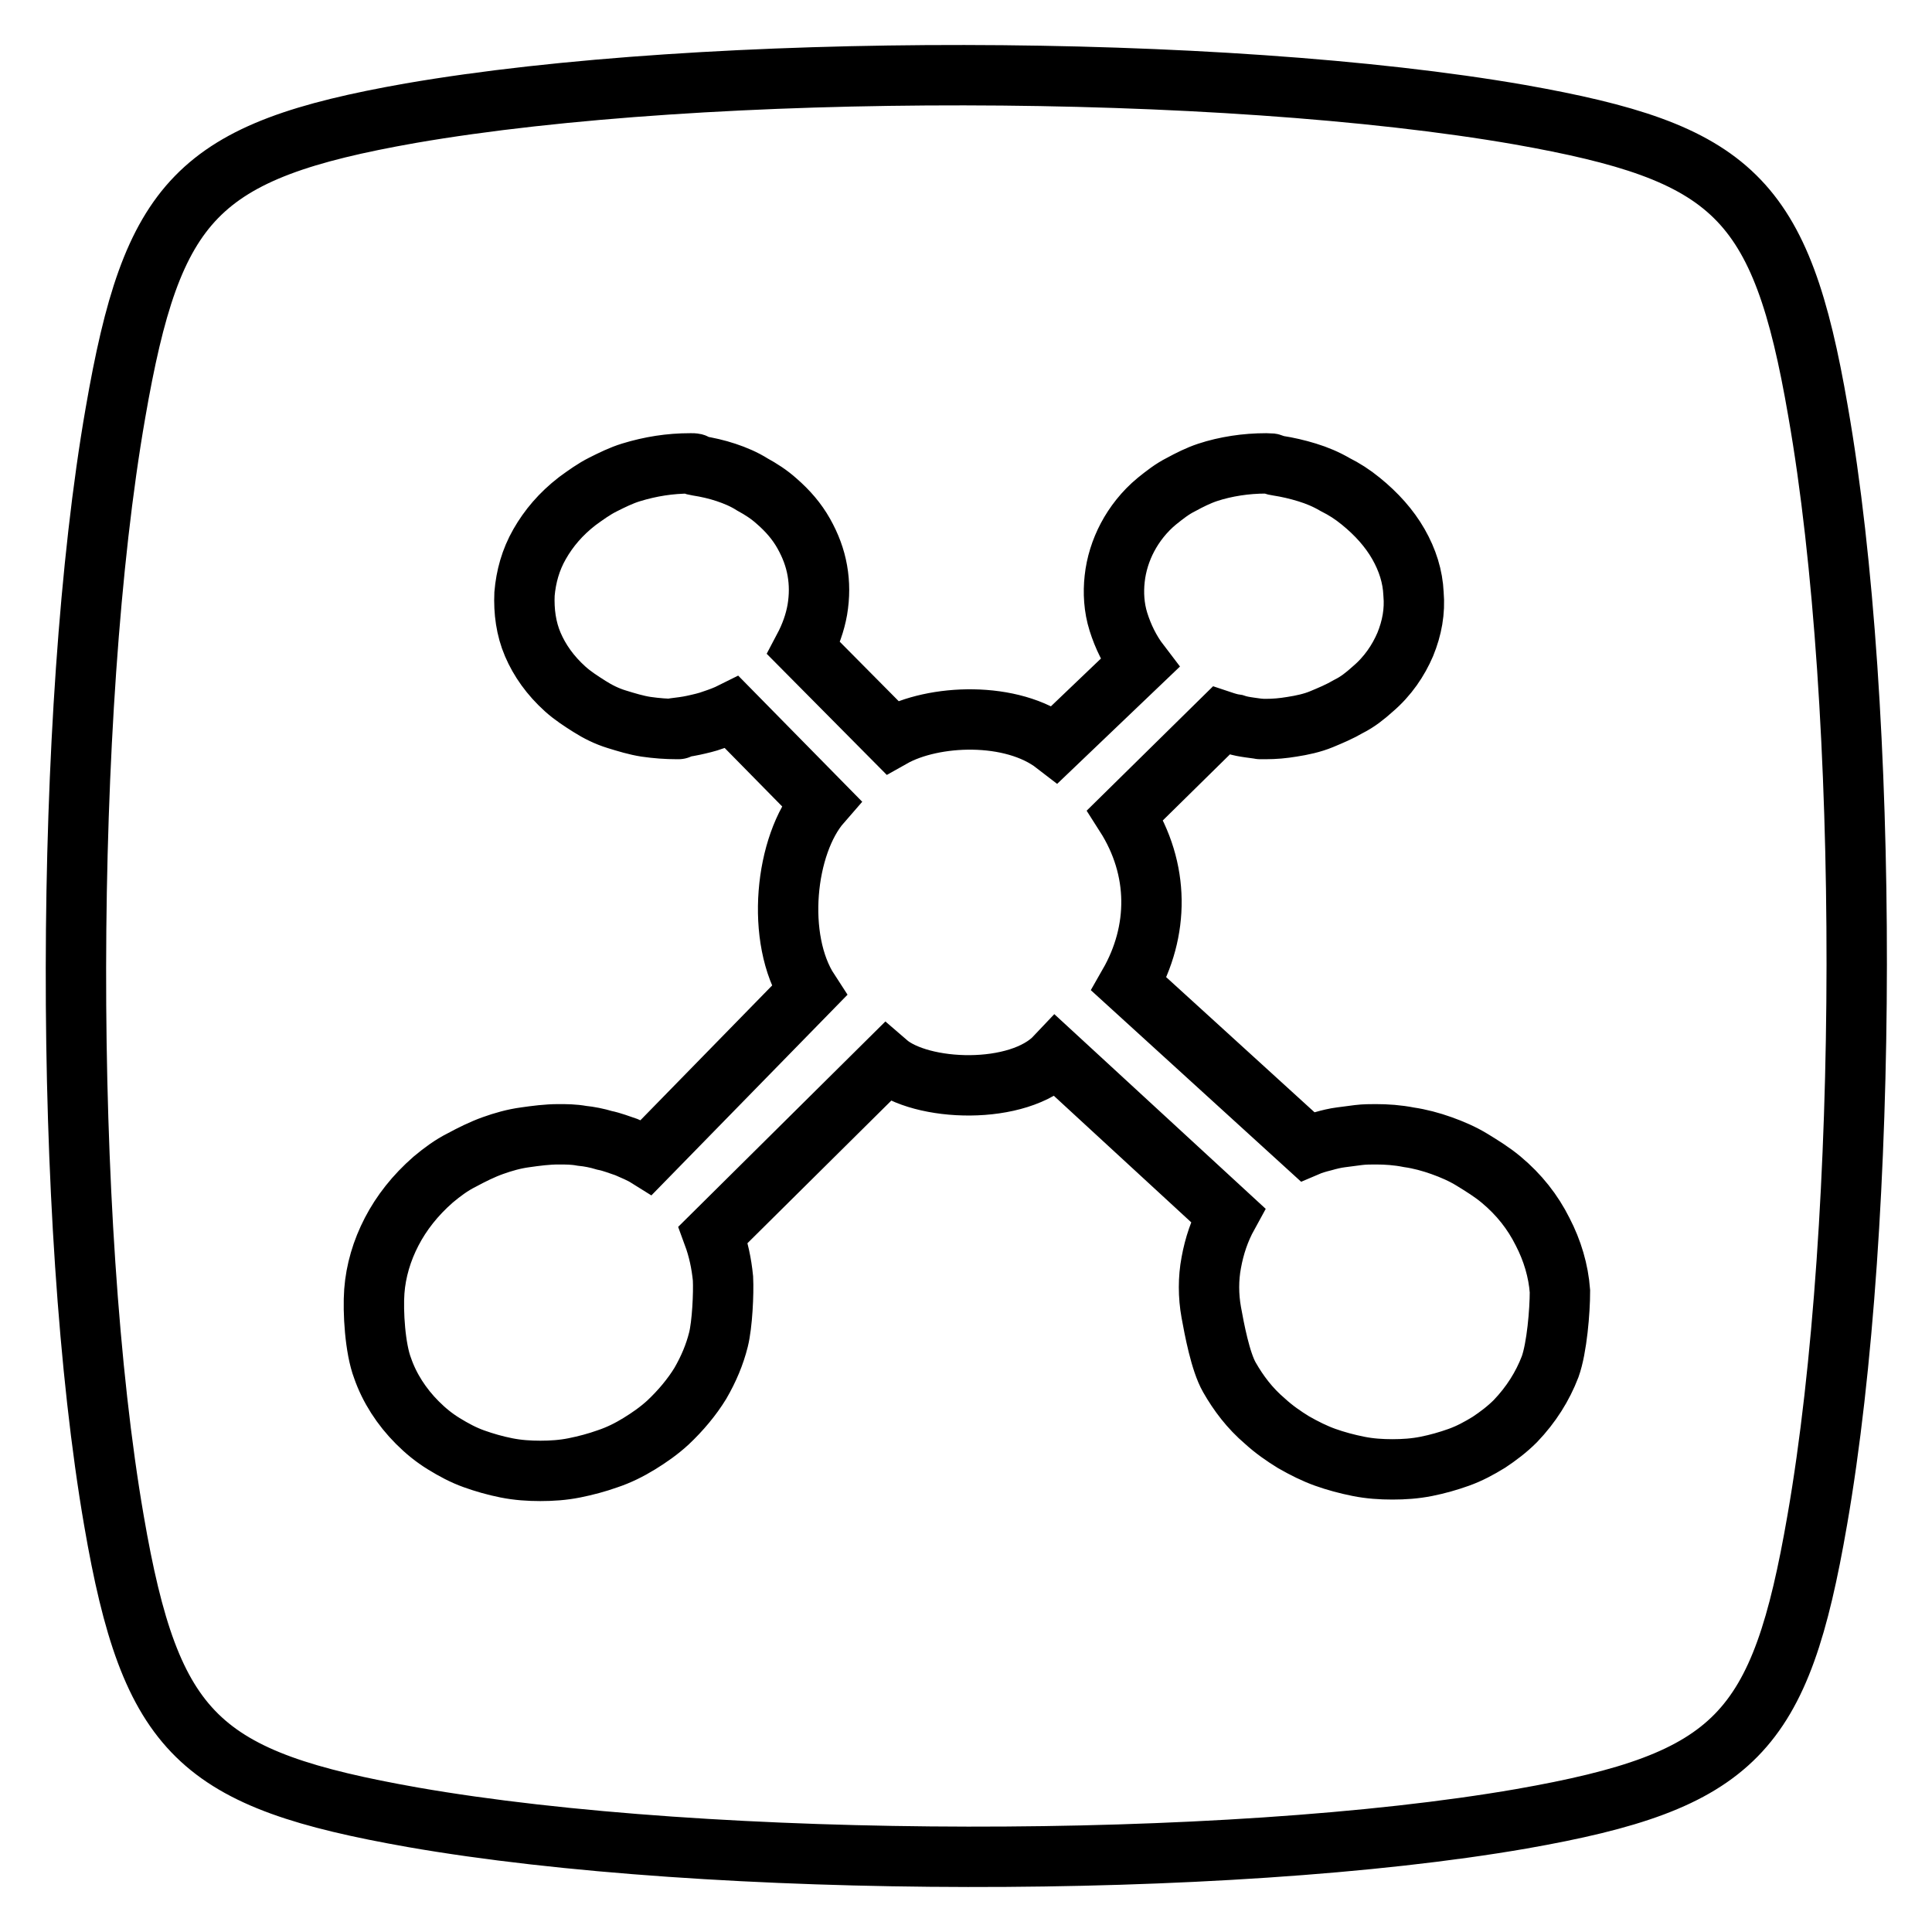 <?xml version="1.0" encoding="utf-8"?>
<!-- Svg Vector Icons : http://www.onlinewebfonts.com/icon -->
<!DOCTYPE svg PUBLIC "-//W3C//DTD SVG 1.1//EN" "http://www.w3.org/Graphics/SVG/1.1/DTD/svg11.dtd">
<svg version="1.1" xmlns="http://www.w3.org/2000/svg" xmlns:xlink="http://www.w3.org/1999/xlink" x="0px" y="0px" viewBox="0 0 256 256" enable-background="new 0 0 256 256" xml:space="preserve">
<g><g><path stroke-width="8" fill-opacity="0" stroke="#000000"  d="M240.9,54.5C236,26,229.6,20.2,201.4,15.2C161.8,8.3,93.7,8.2,54.4,15C26,20,20.2,26.4,15.3,54.7c-6.9,39.5-7,107.5-0.2,146.8c4.9,28.5,11.3,34.3,39.6,39.3c39.5,6.9,107.7,7,146.9,0.2c28.5-5,34.3-11.3,39.2-39.6C247.7,161.8,247.8,93.8,240.9,54.5z M205.4,181.1c-1,2.6-2.5,5-4.6,7.2c-1.1,1.1-2.3,2-3.5,2.8c-1.3,0.8-2.6,1.5-4,2c-1.4,0.5-2.8,0.9-4.3,1.2c-1.5,0.3-3,0.4-4.5,0.4s-3-0.1-4.5-0.4c-1.5-0.3-3-0.7-4.4-1.2c-1.4-0.5-2.8-1.2-4.2-2c-1.3-0.8-2.6-1.7-3.8-2.8c-2-1.7-3.5-3.7-4.7-5.8c-1.2-2.1-2-6.4-2.4-8.6c-0.4-2.2-0.4-4.5,0-6.6c0.4-2.2,1.1-4.3,2.2-6.3l-22.8-21c-4.9,5.2-17.9,4.7-22.4,0.8l-23,22.8c0.7,1.9,1.1,3.8,1.3,5.8c0.1,2-0.1,6.1-0.6,8.1c-0.5,2-1.3,3.9-2.4,5.8c-1.1,1.8-2.6,3.6-4.3,5.2c-1.2,1.1-2.5,2-3.8,2.8c-1.3,0.8-2.7,1.5-4.2,2c-1.4,0.5-2.9,0.9-4.4,1.2c-1.5,0.3-3,0.4-4.5,0.4s-3-0.1-4.5-0.4c-1.5-0.3-2.9-0.7-4.3-1.2c-1.4-0.5-2.7-1.2-4-2c-1.3-0.8-2.4-1.7-3.5-2.8c-2.1-2.1-3.7-4.6-4.6-7.2c-1-2.6-1.3-7.5-1.1-10.2c0.2-2.7,1-5.4,2.3-7.9c1.3-2.5,3.1-4.8,5.5-6.9c1.2-1,2.4-1.9,3.8-2.6c1.3-0.7,2.7-1.4,4.1-1.9c1.4-0.5,2.8-0.9,4.3-1.1c1.4-0.2,2.9-0.4,4.4-0.4c1,0,2,0,3.1,0.2c1,0.1,2,0.3,3,0.6c1,0.2,2,0.6,2.9,0.9c0.9,0.4,1.9,0.8,2.7,1.3l21.5-22c-4.5-6.9-3.2-19.4,1.6-24.9l-11.8-12c-0.8,0.4-1.6,0.7-2.5,1c-0.8,0.3-1.7,0.5-2.6,0.7c-0.9,0.2-1.8,0.3-2.6,0.4c-0.9,0.1,1.3,0.1,0.4,0.1c-1.4,0-2.7-0.1-4.1-0.3c-1.3-0.2-2.6-0.6-3.9-1c-1.3-0.4-2.5-1-3.6-1.7c-1.1-0.7-2.2-1.4-3.2-2.3c-2-1.8-3.4-3.8-4.3-5.9c-0.9-2.1-1.2-4.4-1.1-6.7c0.2-2.3,0.8-4.5,2-6.6c1.2-2.1,2.8-4,5-5.7c1.1-0.8,2.2-1.6,3.4-2.2c1.2-0.6,2.4-1.2,3.7-1.6c1.3-0.4,2.6-0.7,3.9-0.9s2.6-0.3,4-0.3c1.3,0-0.4,0.1,0.9,0.3c1.3,0.2,2.6,0.5,3.8,0.9s2.4,0.9,3.5,1.6c1.1,0.6,2.2,1.3,3.2,2.2c1.5,1.3,2.7,2.7,3.6,4.3c0.9,1.6,1.5,3.2,1.8,4.9c0.3,1.7,0.3,3.4,0,5.2c-0.3,1.7-0.9,3.4-1.8,5.1l11.7,11.8c5.5-3.1,15.9-3.5,21.6,0.9l11.2-10.7c-1.3-1.7-2.2-3.6-2.8-5.5c-0.6-1.9-0.7-3.9-0.5-5.7c0.2-1.9,0.8-3.8,1.7-5.5c0.9-1.7,2.2-3.4,3.9-4.8c1-0.8,2-1.6,3.2-2.2c1.1-0.6,2.3-1.2,3.5-1.6c1.2-0.4,2.5-0.7,3.8-0.9c1.3-0.2,2.6-0.3,4-0.3c1.3,0,0.2,0.1,1.5,0.3c1.3,0.2,2.6,0.5,3.9,0.9s2.5,0.9,3.7,1.6c1.2,0.6,2.3,1.3,3.4,2.2c2.1,1.7,3.8,3.6,5,5.7c1.2,2.1,1.9,4.3,2,6.6c0.2,2.3-0.2,4.5-1.1,6.7c-0.9,2.1-2.3,4.2-4.3,5.9c-1,0.9-2,1.7-3.2,2.3c-1.2,0.7-2.4,1.2-3.6,1.7s-2.6,0.8-3.9,1c-1.2,0.2-2.3,0.3-3.5,0.3c0,0-0.2,0-0.4,0c-0.1,0-0.1,0-0.2,0c-0.3,0,0,0,0.2,0c0.1,0,0.3,0,0.4,0c0,0,0,0-0.1,0c-0.7,0-1.3-0.1-2-0.2c-0.7-0.1-1.3-0.2-1.9-0.4c-0.7-0.1-1.3-0.3-1.9-0.5L149.1,108c4.6,7.2,4.5,15.4,0.5,22.4l23.6,21.5c0.7-0.3,1.4-0.5,2.2-0.7c0.7-0.2,1.5-0.4,2.3-0.5c0.7-0.1,1.5-0.2,2.3-0.3c0.8-0.1,1.6-0.1,2.3-0.1c1.4,0,2.9,0.1,4.4,0.4c1.4,0.2,2.9,0.6,4.3,1.1c1.4,0.5,2.8,1.1,4.1,1.9s2.6,1.6,3.8,2.6c2.4,2,4.2,4.3,5.5,6.9c1.3,2.5,2.1,5.2,2.3,7.9C206.7,173.7,206.3,178.6,205.4,181.1z"/></g></g>
</svg>